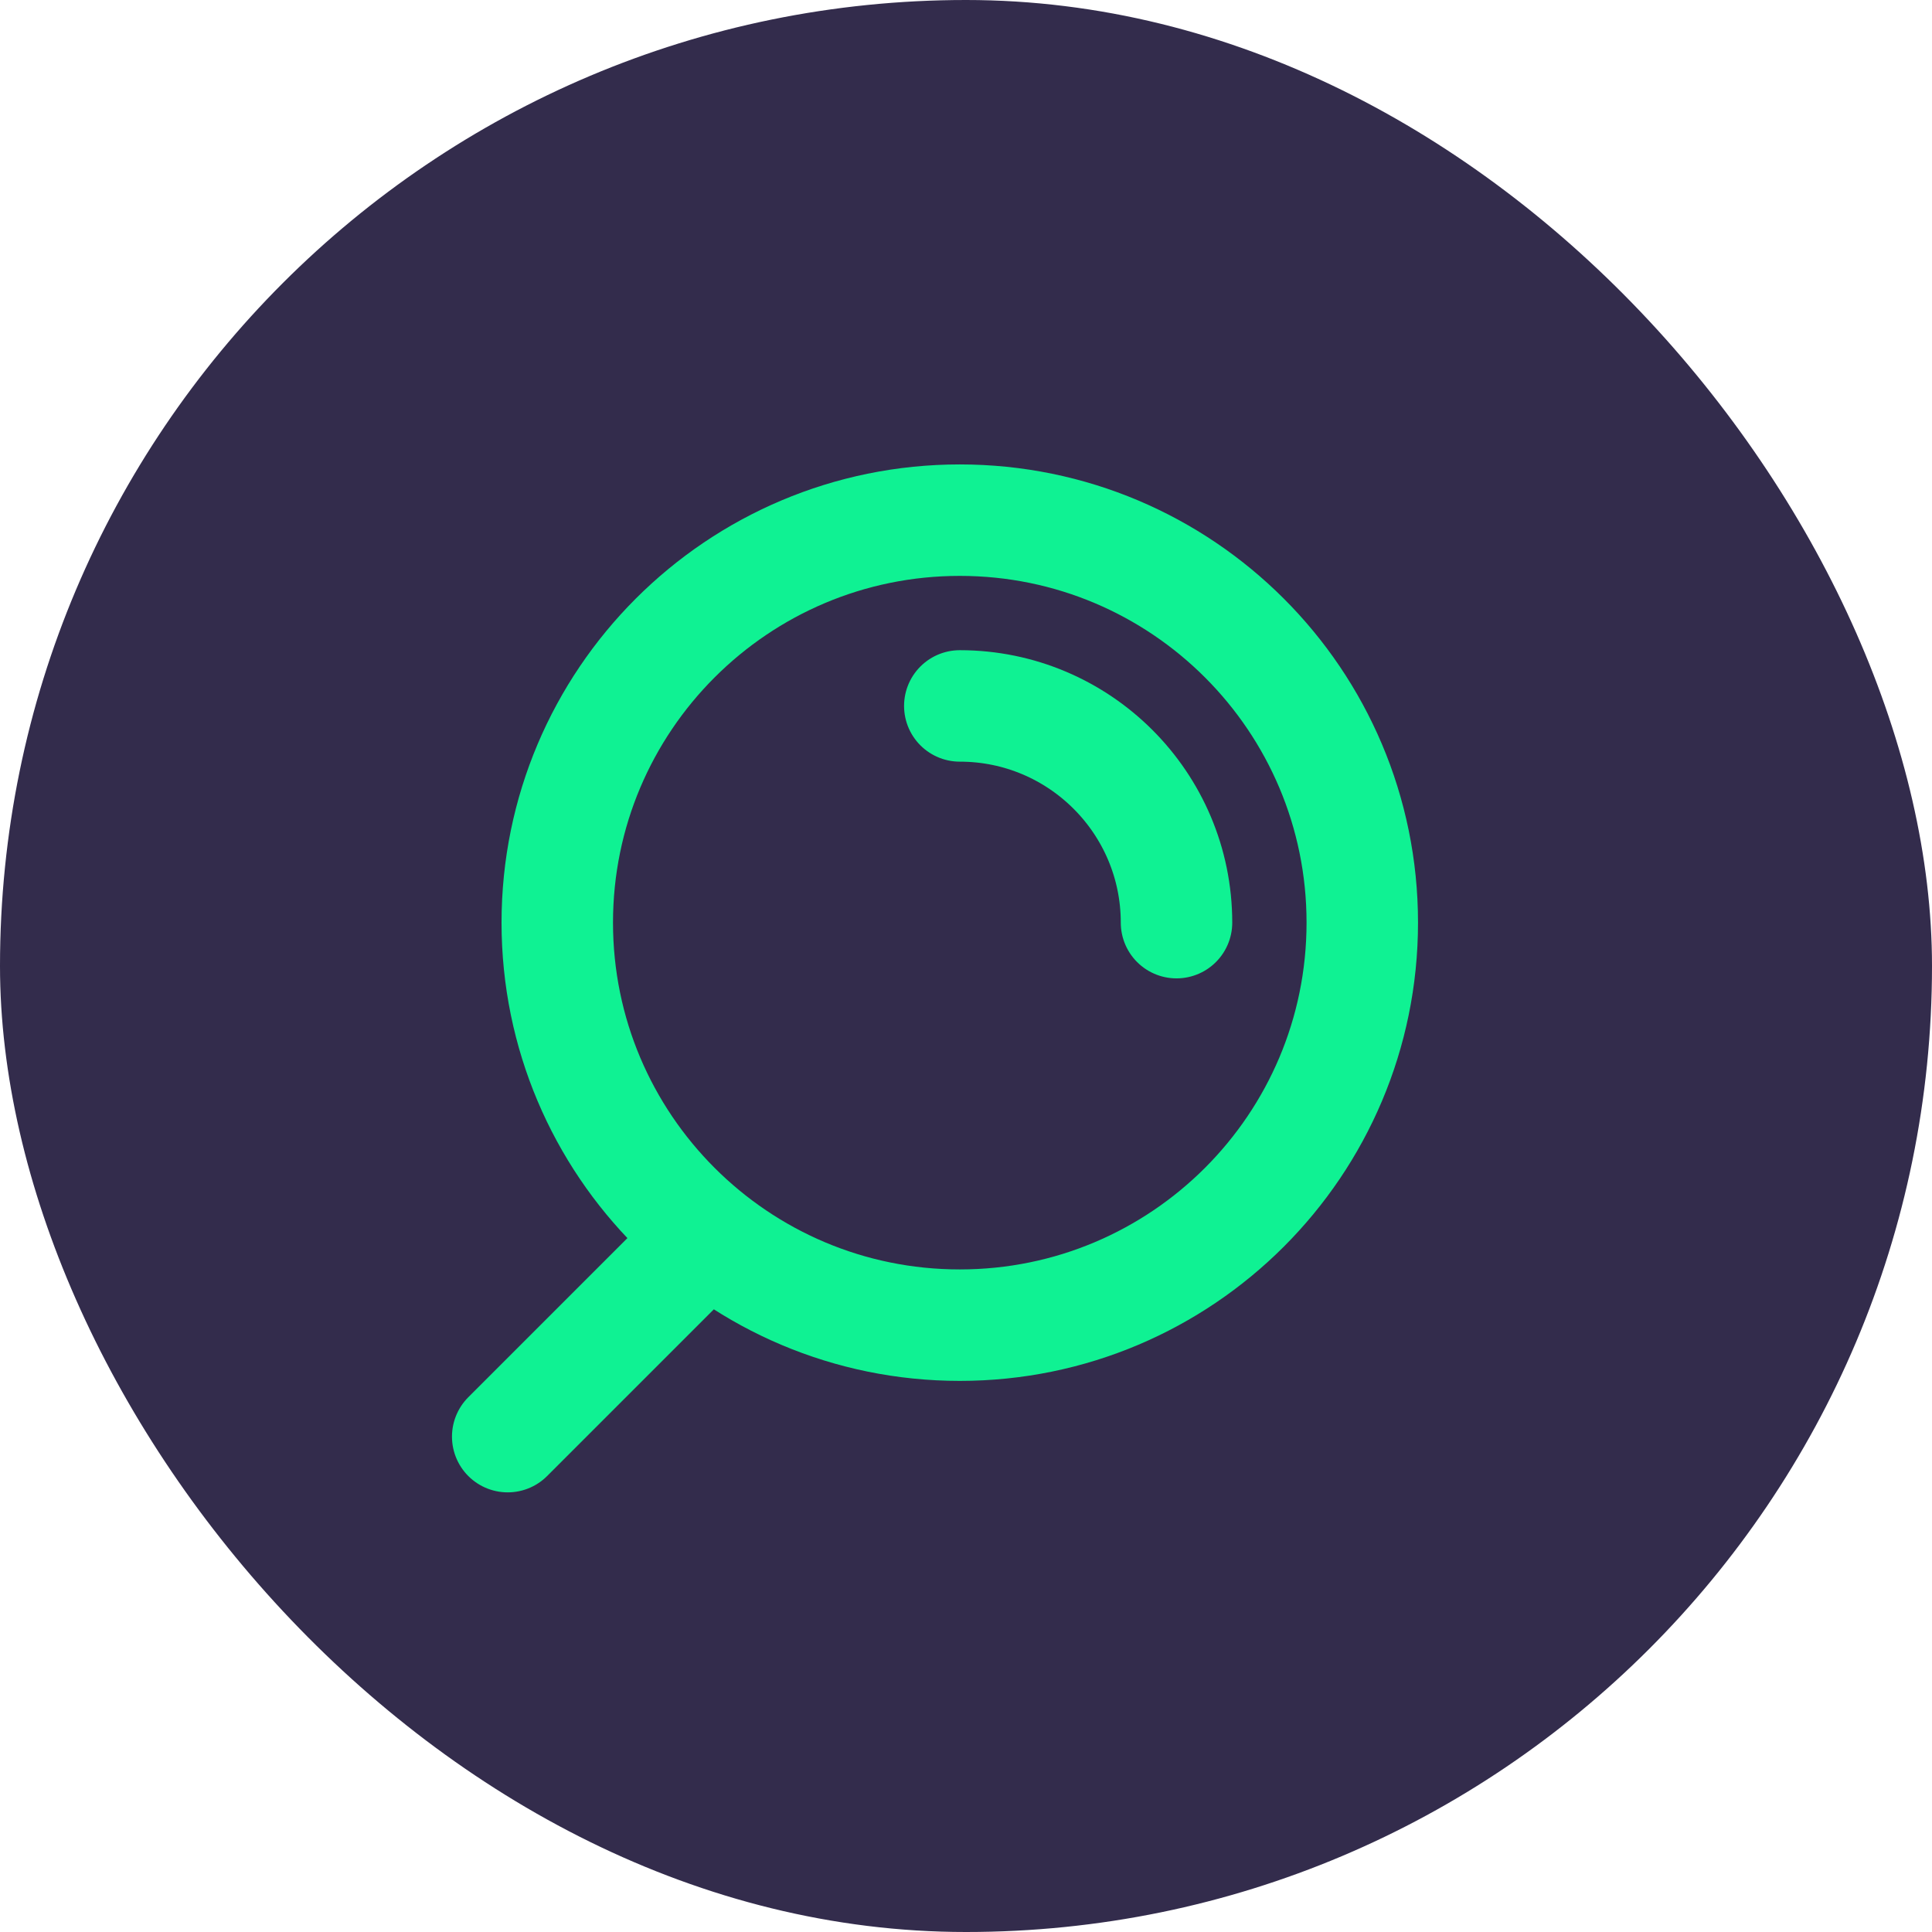 <?xml version="1.0" encoding="UTF-8"?> <svg xmlns="http://www.w3.org/2000/svg" width="52" height="52" viewBox="0 0 52 52" fill="none"> <rect width="52" height="52" rx="26" fill="#332C4C"></rect> <path d="M14.999 24.833C14.999 30.816 19.85 35.667 25.833 35.667C31.816 35.667 36.666 30.816 36.666 24.833C36.666 18.85 31.816 14 25.833 14C19.85 14 14.999 18.85 14.999 24.833Z" stroke="#0FF293" stroke-width="3" stroke-linecap="round" stroke-linejoin="round"></path> <path d="M25.833 19C29.054 19 31.666 21.612 31.666 24.833" stroke="#0FF293" stroke-width="3" stroke-linecap="round" stroke-linejoin="round"></path> <path d="M13.665 38.667L18.332 34" stroke="#0FF293" stroke-width="3" stroke-linecap="round" stroke-linejoin="round"></path> </svg> 